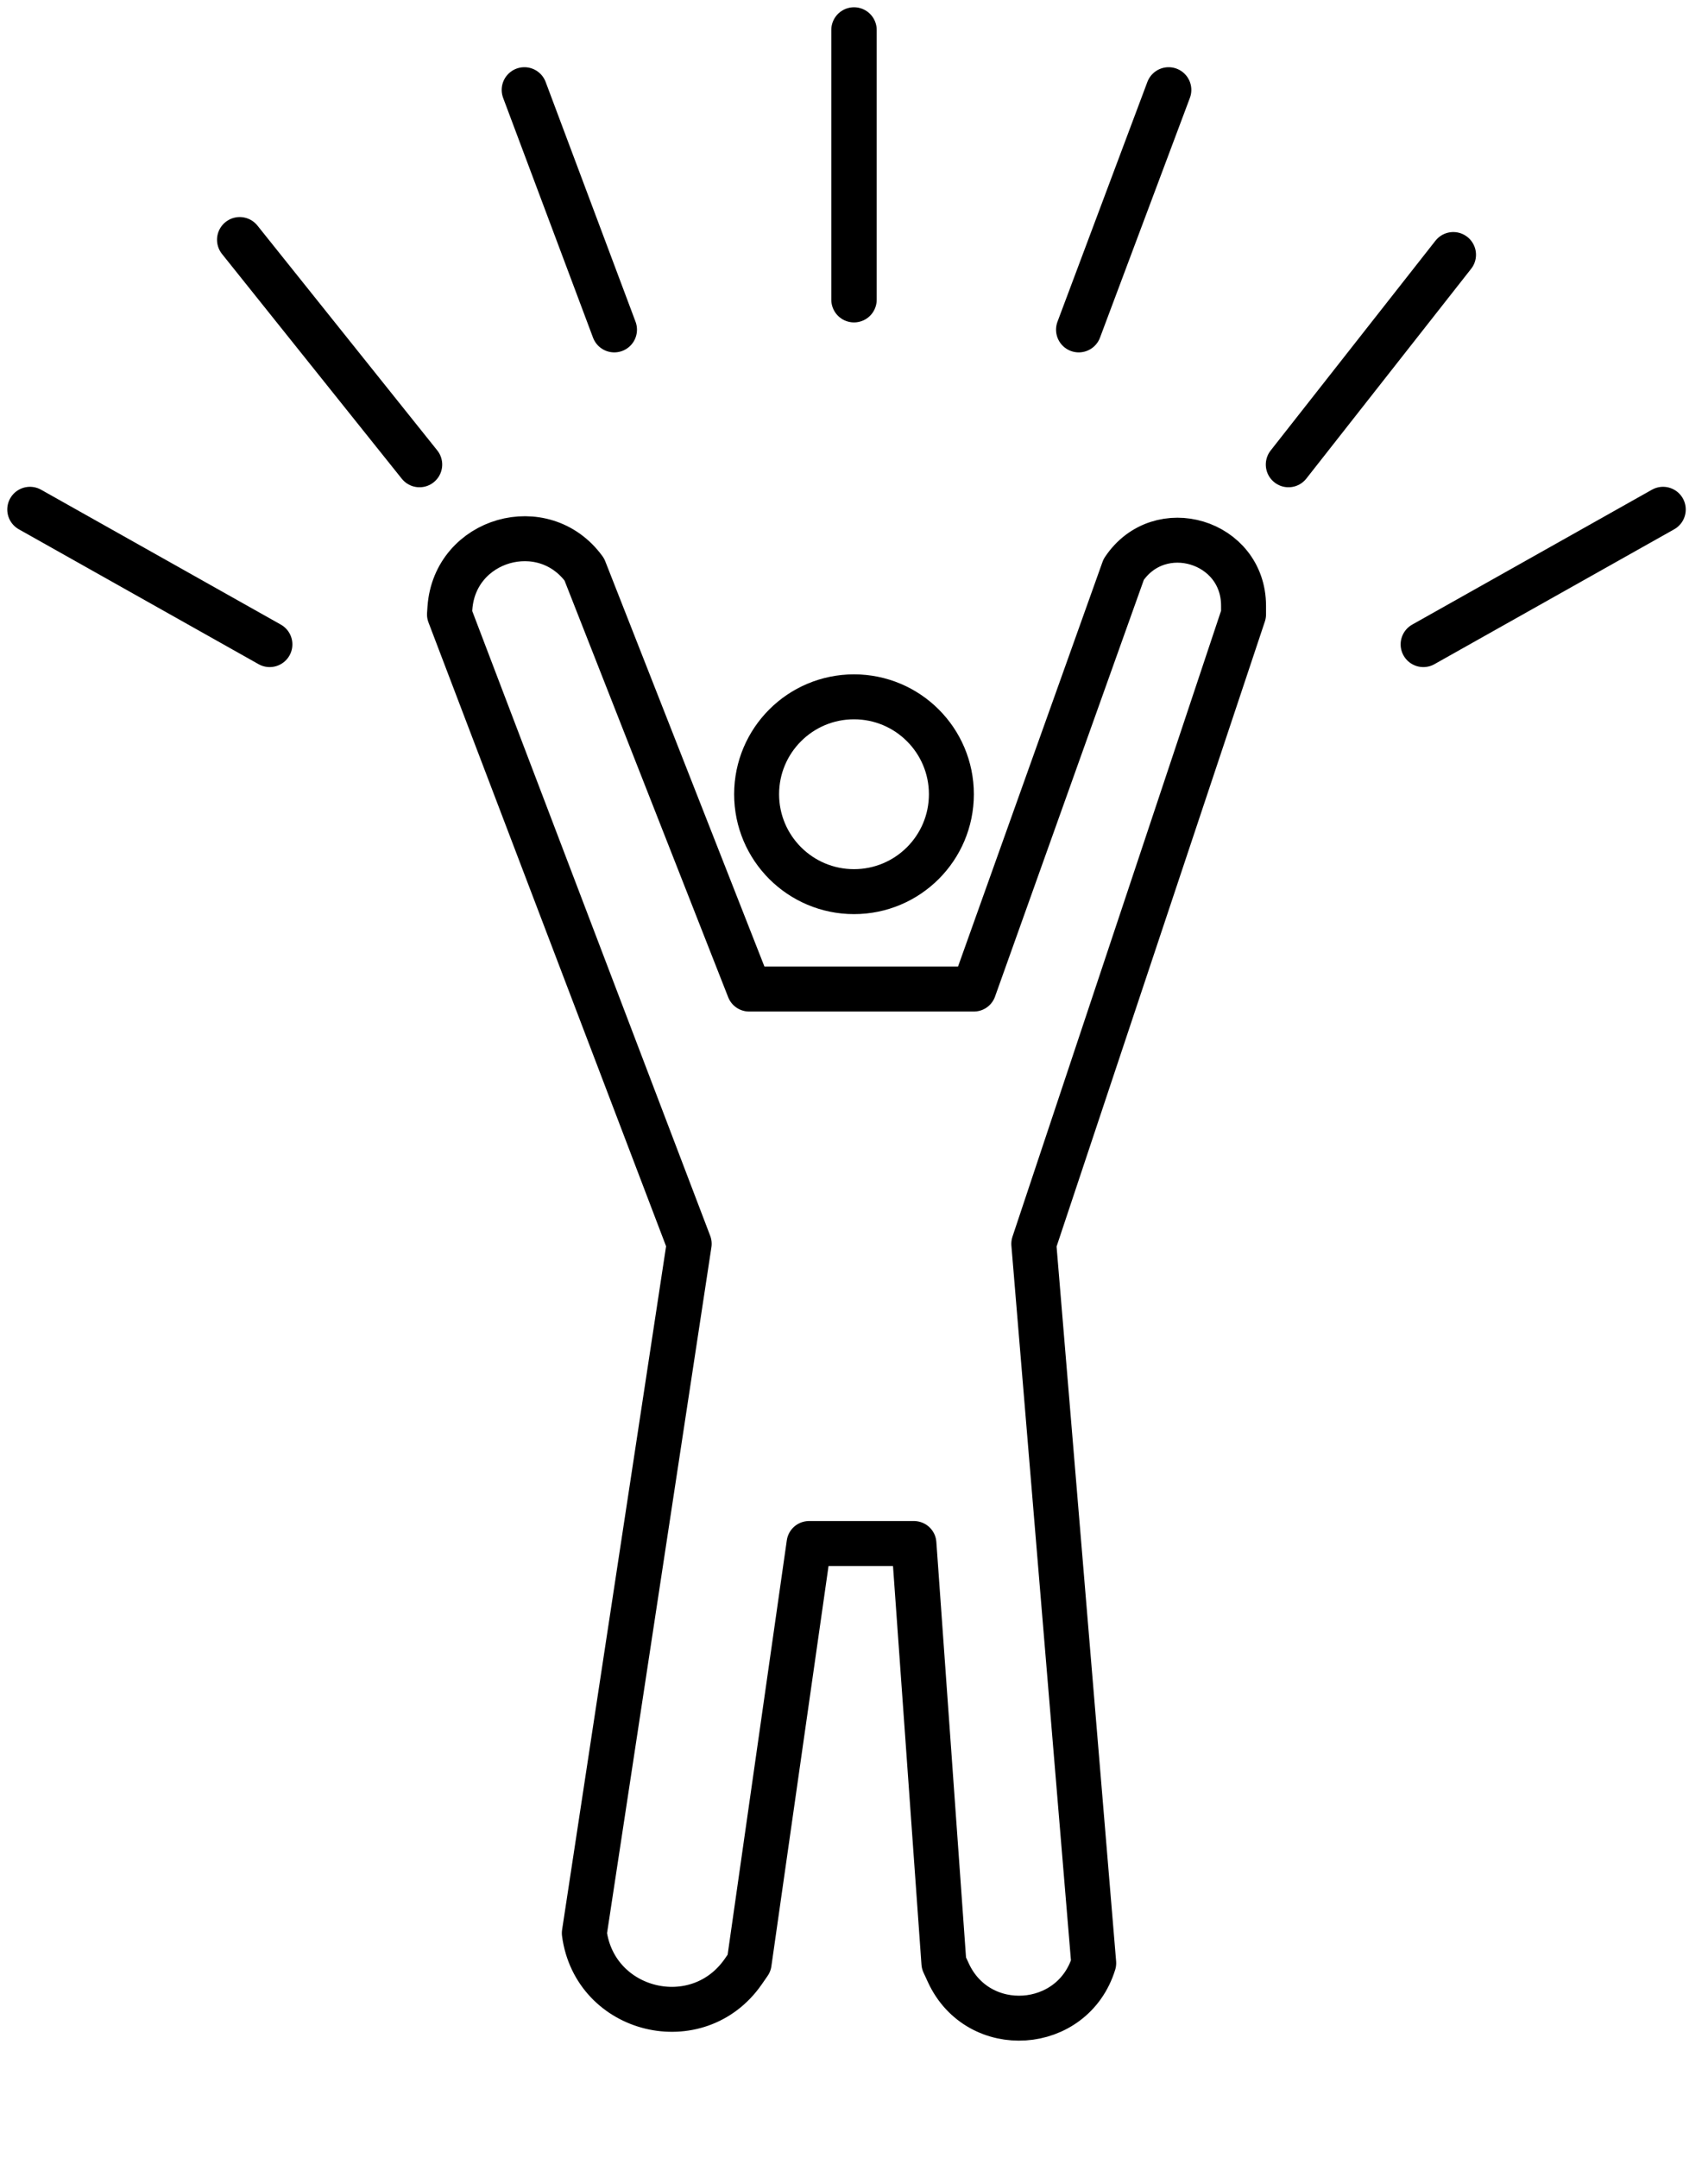 <svg viewBox="0 0 57 72" fill="none" xmlns="http://www.w3.org/2000/svg">
<path d="M1 17L9 21.5M8 8L14 15.5M17.5 3L20.5 11M28.5 1V10M39 3L36 11M48.5 8.5L43 15.5M55.5 17L47.5 21.5" stroke="black" stroke-width="1.515" stroke-linecap="round" stroke-linejoin="round"/>
<path d="M32.5 33H25L19.5 19C18.138 17.127 15.18 17.974 15.015 20.284L15 20.5L23 41.5L19.5 64.5C19.854 67.151 23.285 67.978 24.807 65.779L25 65.5L27 51.5H30.5L31.5 65.5L31.65 65.825C32.651 67.993 35.798 67.782 36.5 65.5L34.5 41.5L41.5 20.5V20.211C41.5 18.051 38.698 17.203 37.5 19L32.5 33Z" stroke="black" stroke-width="1.5" stroke-linecap="round" stroke-linejoin="round"/>
<circle cx="28.5" cy="26.5" r="3.25" stroke="black" stroke-width="1.5"/>
</svg>

